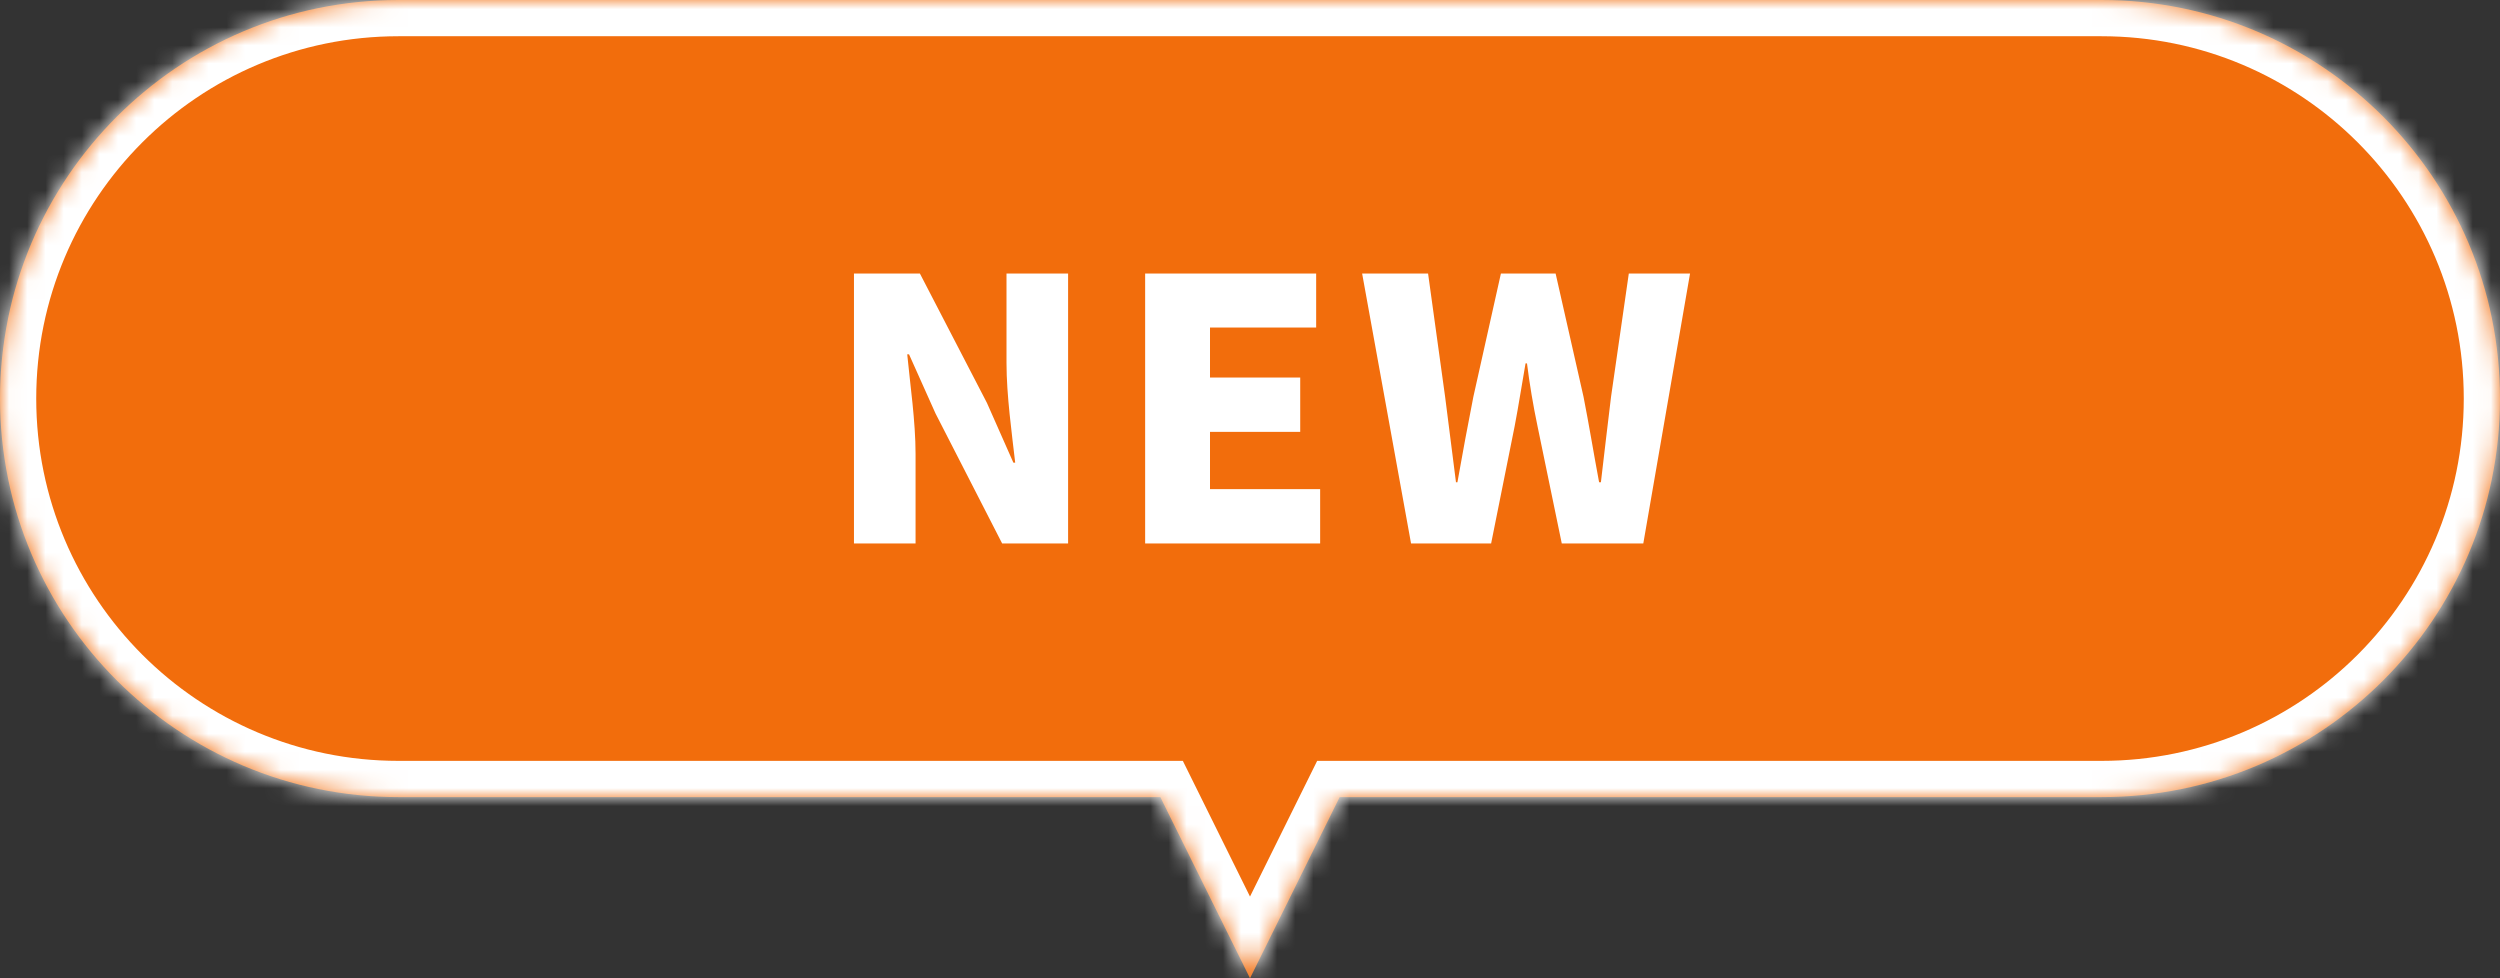 <svg width="138" height="54" viewBox="0 0 138 54" fill="none" xmlns="http://www.w3.org/2000/svg">
<rect x="0" y="0" width="138" height="54" fill="#333333" stroke="none"/>
<mask id="path-1-inside-1_383_3471" fill="white">
<path fill-rule="evenodd" clip-rule="evenodd" d="M22 0C9.85 0 0 9.85 0 22C0 34.15 9.85 44 22 44H64.051L69 54L73.949 44H116C128.15 44 138 34.15 138 22C138 9.85 128.15 0 116 0H22Z"/>
</mask>
<path fill-rule="evenodd" clip-rule="evenodd" d="M22 0C9.85 0 0 9.85 0 22C0 34.15 9.85 44 22 44H64.051L69 54L73.949 44H116C128.15 44 138 34.15 138 22C138 9.85 128.15 0 116 0H22Z" fill="#F26D0C"/>
<path d="M64.051 44L65.844 43.113L65.293 42H64.051V44ZM69 54L67.207 54.887L69 58.509L70.793 54.887L69 54ZM73.949 44V42H72.707L72.156 43.113L73.949 44ZM2 22C2 10.954 10.954 2 22 2V-2C8.745 -2 -2 8.745 -2 22H2ZM22 42C10.954 42 2 33.046 2 22H-2C-2 35.255 8.745 46 22 46V42ZM64.051 42H22V46H64.051V42ZM70.793 53.113L65.844 43.113L62.259 44.887L67.207 54.887L70.793 53.113ZM72.156 43.113L67.207 53.113L70.793 54.887L75.741 44.887L72.156 43.113ZM116 42H73.949V46H116V42ZM136 22C136 33.046 127.046 42 116 42V46C129.255 46 140 35.255 140 22H136ZM116 2C127.046 2 136 10.954 136 22H140C140 8.745 129.255 -2 116 -2V2ZM22 2H116V-2H22V2Z" fill="white" mask="url(#path-1-inside-1_383_3471)"/>
<path d="M47.139 30V15.1H50.779L54.479 22.24L55.939 25.54H56.039C55.859 23.96 55.559 21.82 55.559 20.04V15.1H58.959V30H55.319L51.639 22.82L50.179 19.56H50.079C50.239 21.22 50.539 23.26 50.539 25.06V30H47.139ZM63.212 30V15.1H72.652V18.08H66.792V20.84H71.772V23.84H66.792V27H72.872V30H63.212ZM77.89 30L75.19 15.1H78.83L79.77 21.9C79.97 23.46 80.17 25.02 80.37 26.62H80.45C80.73 25.02 81.03 23.44 81.33 21.9L82.85 15.1H85.87L87.41 21.9C87.71 23.42 87.97 25.02 88.27 26.62H88.37C88.55 25.02 88.75 23.44 88.93 21.9L89.91 15.1H93.29L90.71 30H86.21L84.87 23.52C84.63 22.38 84.43 21.18 84.29 20.06H84.21C84.01 21.18 83.83 22.38 83.61 23.52L82.31 30H77.89Z" fill="white"/>
</svg>
